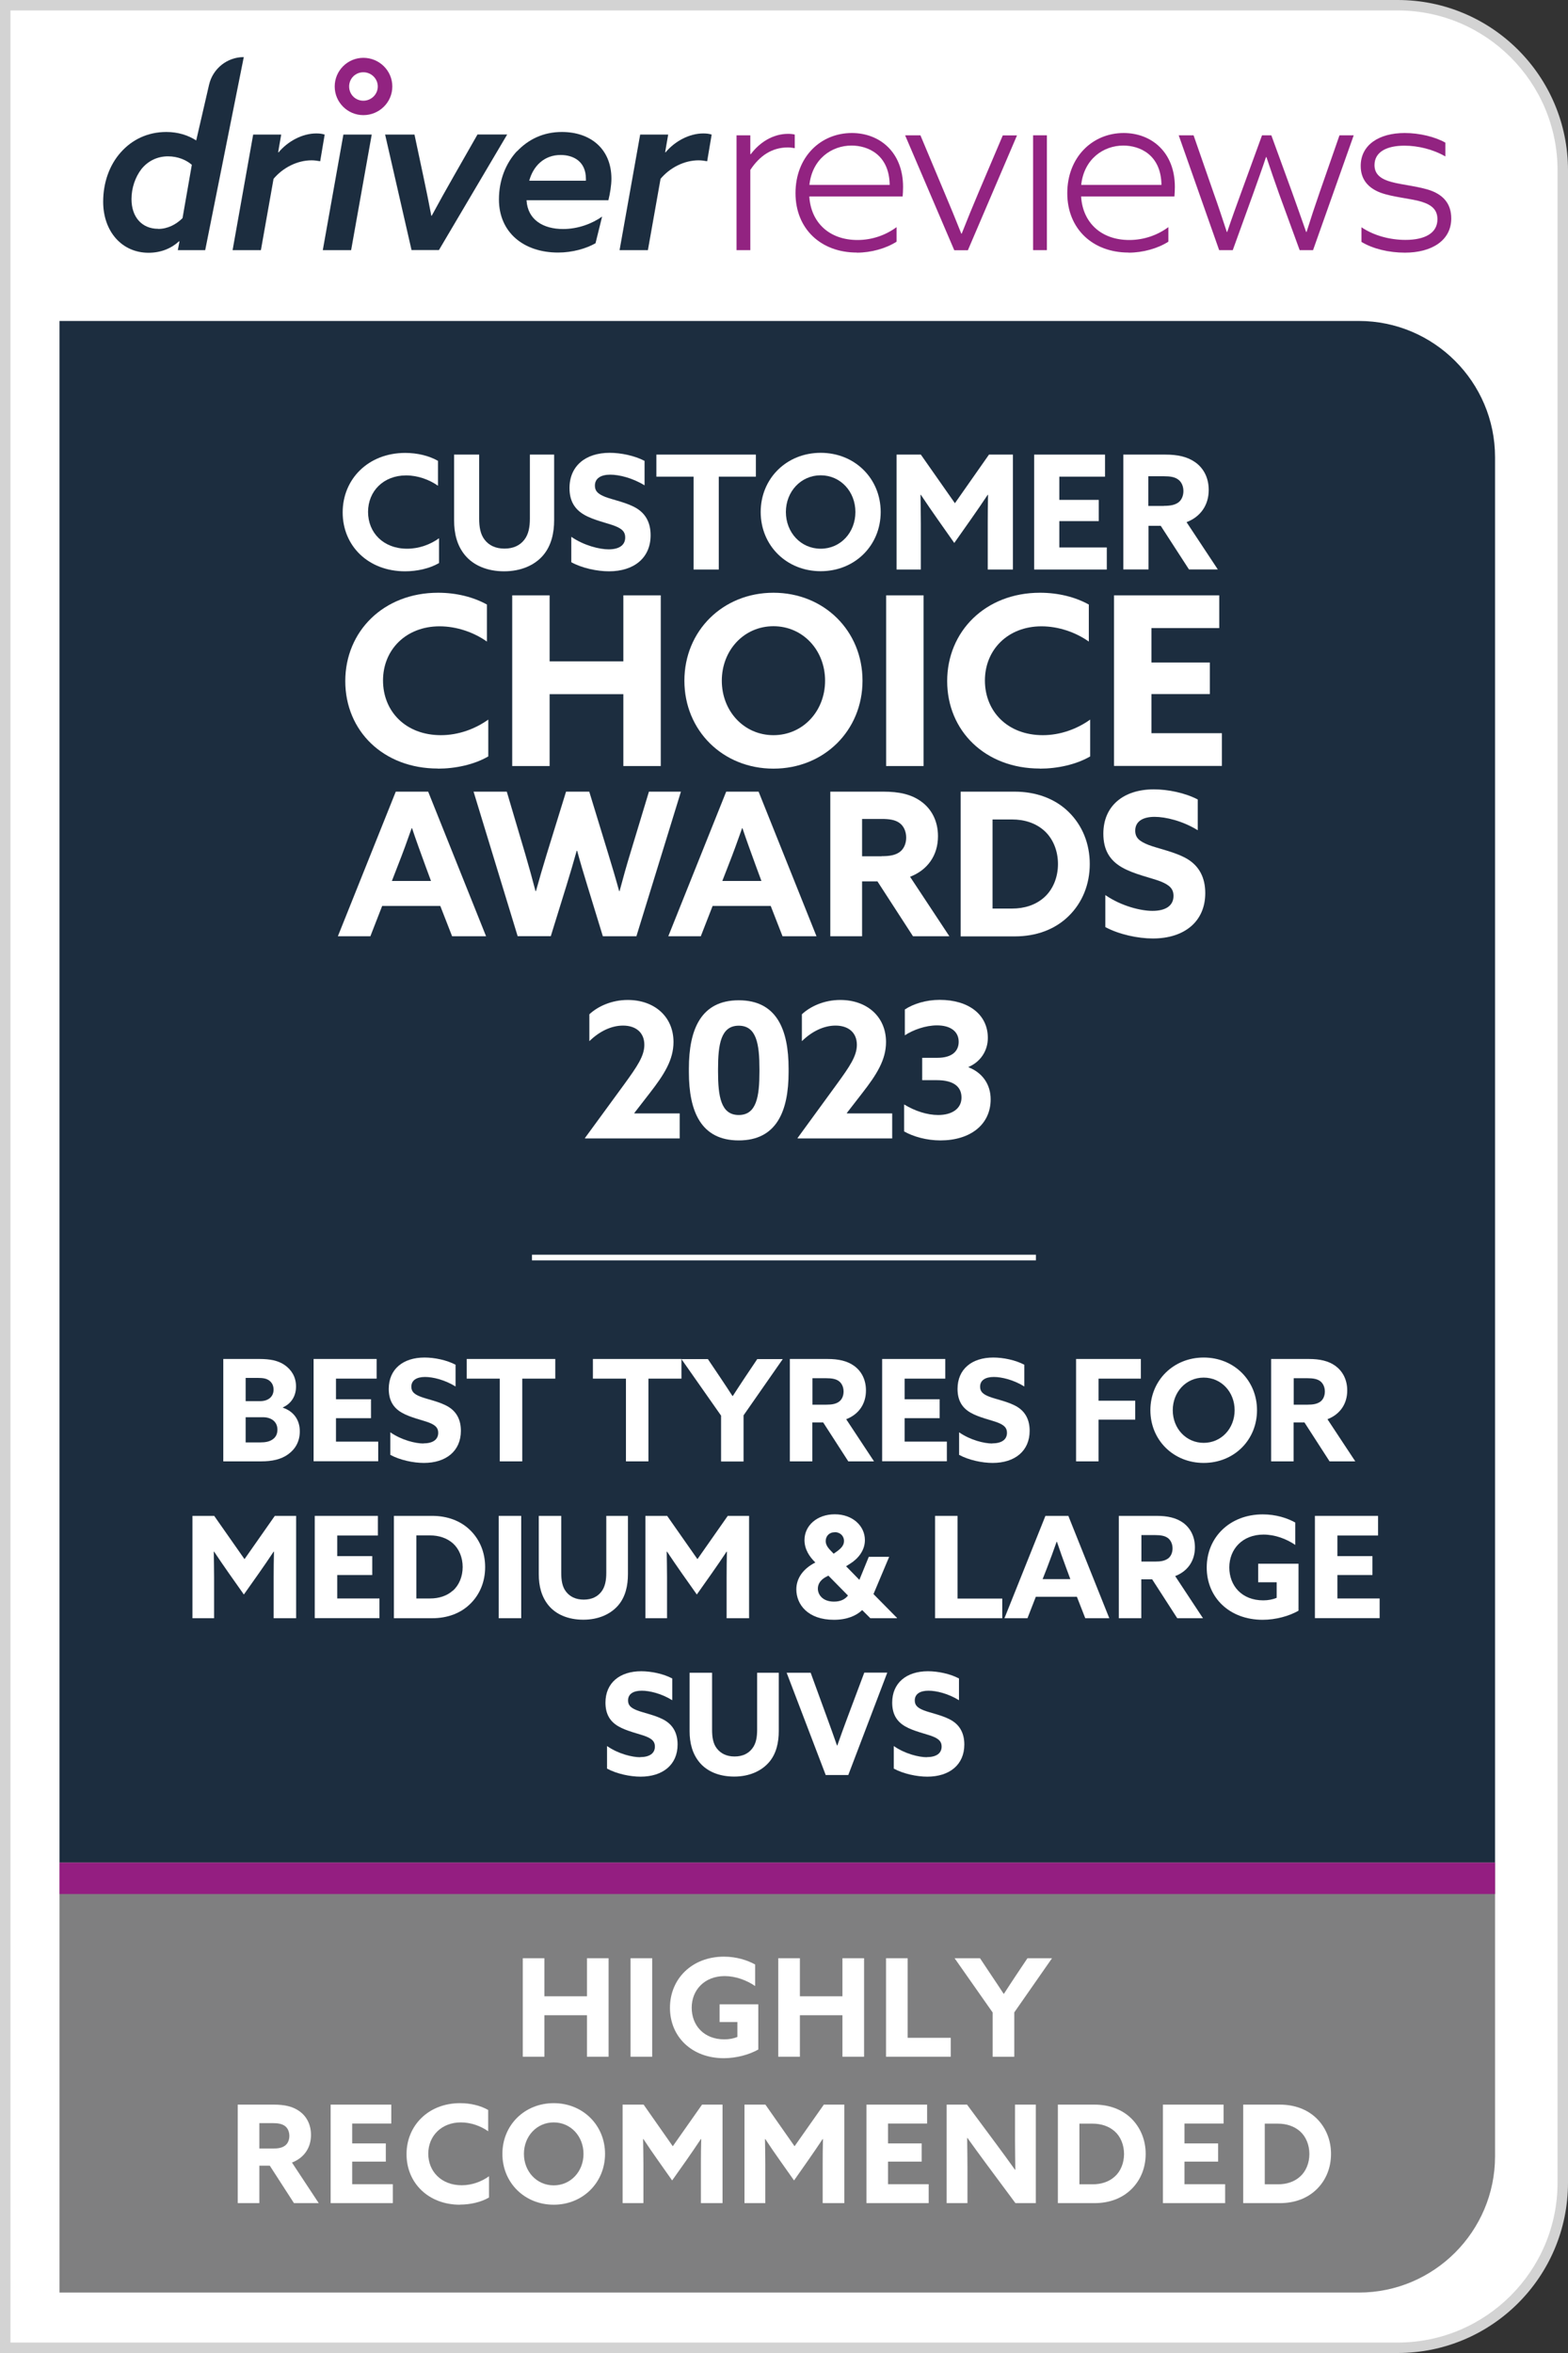 <svg width="74" height="111" viewBox="0 0 74 111" fill="none" xmlns="http://www.w3.org/2000/svg">
<rect x="0" y="0" width="74" height="111" fill="#333333" stroke="none"/>
<g clip-path="url(#clip0_6039_27625)">
<path d="M0.247 110.753V0.247H65.963C70.26 0.247 73.753 3.739 73.753 8.036V102.964C73.753 107.26 70.26 110.753 65.963 110.753H0.247Z" fill="white"/>
<path d="M65.964 0.493C70.122 0.493 73.507 3.878 73.507 8.036V102.964C73.507 107.122 70.122 110.507 65.964 110.507H0.493V0.493H65.964ZM65.964 0H0V111H65.964C70.404 111 74 107.404 74 102.964V8.036C74 3.596 70.404 0 65.964 0Z" fill="#D3D3D3"/>
<path d="M17.148 5.431C16.403 5.431 15.796 4.825 15.796 4.08C15.796 3.335 16.403 2.728 17.148 2.728C17.903 2.728 18.515 3.335 18.515 4.08C18.515 4.825 17.903 5.431 17.148 5.431ZM17.148 3.409C16.773 3.409 16.477 3.705 16.477 4.08C16.477 4.455 16.773 4.751 17.148 4.751C17.523 4.751 17.829 4.45 17.829 4.08C17.829 3.71 17.523 3.409 17.148 3.409Z" fill="#922381"/>
<path d="M7.01 11.924C5.752 11.924 4.869 10.917 4.869 9.516C4.869 8.613 5.165 7.785 5.698 7.188C6.226 6.591 6.966 6.226 7.849 6.226C8.401 6.226 8.875 6.379 9.26 6.625L9.867 3.996C10.044 3.236 10.72 2.693 11.505 2.693L9.684 11.8H8.392L8.47 11.391L8.451 11.381C8.096 11.711 7.602 11.924 7.015 11.924H7.01ZM7.464 10.799C7.918 10.799 8.313 10.587 8.614 10.291L9.053 7.775C8.801 7.553 8.401 7.375 7.928 7.375C7.41 7.375 6.966 7.607 6.67 7.982C6.384 8.357 6.206 8.865 6.206 9.393C6.206 10.232 6.69 10.794 7.464 10.794V10.799Z" fill="#1C2D3F"/>
<path d="M11.958 6.349H13.271L13.127 7.178L13.147 7.188C13.586 6.66 14.272 6.295 14.923 6.295C15.056 6.295 15.19 6.305 15.323 6.349L15.111 7.607C15.002 7.587 14.844 7.563 14.711 7.563C14.015 7.563 13.345 7.918 12.91 8.436L12.313 11.8H10.977L11.948 6.349H11.958Z" fill="#1C2D3F"/>
<path d="M16.206 6.349H17.543L16.571 11.8H15.234L16.206 6.349Z" fill="#1C2D3F"/>
<path d="M18.179 6.349H19.561L19.99 8.367C20.123 8.984 20.241 9.581 20.355 10.177H20.375C20.715 9.546 21.046 8.954 21.401 8.332L22.535 6.344H23.936L20.715 11.796H19.422L18.174 6.344L18.179 6.349Z" fill="#1C2D3F"/>
<path d="M24.395 7.143C24.938 6.571 25.643 6.226 26.517 6.226C27.863 6.226 28.855 7.02 28.855 8.431C28.855 8.742 28.791 9.126 28.712 9.447H24.849C24.903 10.374 25.643 10.804 26.571 10.804C27.266 10.804 27.927 10.562 28.416 10.217L28.105 11.475C27.666 11.726 27.015 11.914 26.339 11.914C24.716 11.914 23.547 10.966 23.547 9.408C23.547 8.505 23.867 7.706 24.395 7.133V7.143ZM27.651 8.525V8.436C27.651 7.607 27.054 7.311 26.457 7.311C25.683 7.311 25.165 7.829 24.977 8.525H27.646H27.651Z" fill="#1C2D3F"/>
<path d="M30.221 6.349H31.534L31.391 7.178L31.41 7.188C31.849 6.66 32.535 6.295 33.186 6.295C33.32 6.295 33.453 6.305 33.586 6.349L33.374 7.607C33.265 7.587 33.108 7.563 32.974 7.563C32.279 7.563 31.608 7.918 31.174 8.436L30.577 11.8H29.24L30.212 6.349H30.221Z" fill="#1C2D3F"/>
<path d="M34.76 6.384H35.411V7.267L35.431 7.276C35.85 6.714 36.482 6.314 37.188 6.314C37.311 6.314 37.41 6.324 37.508 6.349V6.99C37.41 6.971 37.296 6.956 37.178 6.956C36.438 6.956 35.855 7.341 35.411 8.016V11.8H34.76V6.384Z" fill="#922381"/>
<path d="M40.434 11.914C38.746 11.914 37.543 10.799 37.543 9.112C37.543 7.41 38.722 6.275 40.202 6.275C41.514 6.275 42.619 7.178 42.619 8.816C42.619 8.983 42.609 9.156 42.599 9.269H38.194C38.273 10.518 39.156 11.322 40.468 11.322C41.164 11.322 41.805 11.09 42.313 10.715V11.401C41.815 11.721 41.109 11.919 40.439 11.919L40.434 11.914ZM41.988 8.722C41.968 7.296 40.962 6.867 40.187 6.867C39.25 6.867 38.332 7.498 38.199 8.722H41.983H41.988Z" fill="#922381"/>
<path d="M42.733 6.383H43.438L44.573 9.087C44.859 9.758 45.101 10.355 45.367 11.021H45.387C45.653 10.35 45.905 9.728 46.191 9.057L47.325 6.388H47.996L45.678 11.805H45.036L42.718 6.388L42.733 6.383Z" fill="#922381"/>
<path d="M48.756 6.383H49.407V11.8H48.756V6.383Z" fill="#922381"/>
<path d="M53.26 11.914C51.573 11.914 50.369 10.799 50.369 9.112C50.369 7.424 51.548 6.275 53.029 6.275C54.341 6.275 55.446 7.178 55.446 8.816C55.446 8.983 55.436 9.156 55.426 9.269H51.021C51.099 10.518 51.983 11.322 53.295 11.322C53.99 11.322 54.632 11.09 55.14 10.715V11.401C54.642 11.721 53.936 11.919 53.265 11.919L53.26 11.914ZM54.814 8.722C54.795 7.296 53.788 6.867 53.014 6.867C52.076 6.867 51.159 7.498 51.026 8.722H54.809H54.814Z" fill="#922381"/>
<path d="M55.643 6.383H56.329L57.266 9.077C57.488 9.694 57.695 10.325 57.898 10.942H57.917C58.129 10.31 58.356 9.684 58.578 9.077L59.56 6.383H59.999L60.981 9.077C61.203 9.694 61.42 10.315 61.642 10.942H61.662C61.859 10.31 62.061 9.703 62.278 9.077L63.216 6.383H63.887L61.968 11.8H61.336L60.364 9.141C60.167 8.588 59.945 7.947 59.767 7.409H59.748C59.57 7.952 59.338 8.579 59.141 9.141L58.179 11.8H57.537L55.628 6.383H55.643Z" fill="#922381"/>
<path d="M64.252 11.406V10.72C64.839 11.119 65.609 11.317 66.329 11.317C67.246 11.317 67.838 10.996 67.838 10.345C67.838 9.916 67.597 9.674 67.088 9.516C66.59 9.363 65.732 9.304 65.145 9.087C64.573 8.865 64.217 8.47 64.217 7.829C64.217 6.837 65.076 6.275 66.294 6.275C66.99 6.275 67.72 6.452 68.213 6.729V7.38C67.641 7.049 66.931 6.872 66.279 6.872C65.441 6.872 64.868 7.168 64.868 7.789C64.868 8.209 65.145 8.441 65.663 8.584C66.191 8.727 67.019 8.796 67.562 9.003C68.105 9.215 68.49 9.6 68.49 10.305C68.49 11.356 67.552 11.919 66.304 11.919C65.554 11.919 64.794 11.741 64.252 11.411V11.406Z" fill="#922381"/>
<path d="M70.557 21.569C70.557 18.022 67.671 15.141 64.129 15.141H2.807V87.873H70.557V21.569Z" fill="#1C2D3F"/>
<path d="M2.807 87.868V108.149H64.129C67.675 108.149 70.557 105.263 70.557 101.72V87.868H2.807Z" fill="#7F7F80"/>
<path d="M70.557 87.868H2.807V89.348H70.557V87.868Z" fill="#941E81"/>
<path d="M24.672 92.377H25.693V94.173H27.701V92.377H28.722V97.024H27.701V95.066H25.693V97.024H24.672V92.377Z" fill="white"/>
<path d="M29.758 92.377H30.779V97.024H29.758V92.377Z" fill="white"/>
<path d="M33.956 94.552H35.787V96.683C35.362 96.925 34.755 97.093 34.159 97.093C32.659 97.093 31.618 96.091 31.618 94.715C31.618 93.339 32.669 92.303 34.163 92.303C34.761 92.303 35.273 92.471 35.639 92.673V93.689C35.234 93.413 34.716 93.22 34.198 93.22C33.251 93.22 32.644 93.876 32.644 94.71C32.644 95.544 33.216 96.205 34.188 96.205C34.415 96.205 34.632 96.161 34.8 96.091V95.386H33.961V94.552H33.956Z" fill="white"/>
<path d="M36.729 92.377H37.75V94.173H39.758V92.377H40.779V97.024H39.758V95.066H37.75V97.024H36.729V92.377Z" fill="white"/>
<path d="M41.815 92.377H42.836V96.131H44.869V97.024H41.815V92.377Z" fill="white"/>
<path d="M46.847 94.937L45.051 92.377H46.25L46.812 93.221C47 93.497 47.197 93.798 47.365 94.054H47.38C47.547 93.793 47.74 93.502 47.932 93.211L48.49 92.377H49.649L47.868 94.932V97.024H46.847V94.937Z" fill="white"/>
<path d="M11.219 99.283H12.925C13.424 99.283 13.818 99.367 14.139 99.599C14.46 99.831 14.677 100.211 14.677 100.714C14.677 101.331 14.341 101.799 13.779 102.016L15.042 103.93H13.873L12.733 102.164H12.24V103.93H11.219V99.283ZM12.866 101.355C13.123 101.355 13.295 101.326 13.438 101.227C13.582 101.128 13.656 100.951 13.656 100.758C13.656 100.551 13.572 100.378 13.438 100.285C13.305 100.191 13.123 100.156 12.866 100.156H12.24V101.355H12.866Z" fill="white"/>
<path d="M15.599 99.283H18.466V100.176H16.621V101.113H18.209V101.972H16.621V103.037H18.54V103.93H15.604V99.283H15.599Z" fill="white"/>
<path d="M21.707 104.005C20.217 104.005 19.186 102.978 19.186 101.622C19.186 100.265 20.227 99.214 21.712 99.214C22.205 99.214 22.674 99.328 23.039 99.535V100.541C22.689 100.29 22.22 100.122 21.751 100.122C20.838 100.122 20.212 100.758 20.212 101.597C20.212 102.436 20.829 103.087 21.791 103.087C22.264 103.087 22.723 102.919 23.078 102.663V103.664C22.693 103.891 22.18 104 21.707 104V104.005Z" fill="white"/>
<path d="M23.71 101.607C23.71 100.25 24.756 99.214 26.132 99.214C27.508 99.214 28.554 100.255 28.554 101.607C28.554 102.959 27.508 104.005 26.132 104.005C24.756 104.005 23.71 102.964 23.71 101.607ZM27.538 101.607C27.538 100.778 26.936 100.122 26.132 100.122C25.328 100.122 24.726 100.778 24.726 101.607C24.726 102.436 25.328 103.092 26.132 103.092C26.936 103.092 27.538 102.436 27.538 101.607Z" fill="white"/>
<path d="M29.393 99.283H30.375L31.751 101.247L33.132 99.283H34.099V103.93H33.078V102.071C33.078 101.686 33.083 101.247 33.093 100.906H33.078C32.861 101.232 32.629 101.572 32.397 101.903L31.721 102.86L31.046 101.903C30.814 101.577 30.582 101.237 30.365 100.906H30.35C30.355 101.247 30.365 101.686 30.365 102.071V103.93H29.383V99.283H29.393Z" fill="white"/>
<path d="M35.14 99.283H36.122L37.498 101.247L38.88 99.283H39.847V103.93H38.825V102.071C38.825 101.686 38.83 101.247 38.84 100.906H38.825C38.608 101.232 38.377 101.572 38.145 101.903L37.474 102.86L36.798 101.903C36.566 101.577 36.334 101.237 36.117 100.906H36.102C36.107 101.247 36.117 101.686 36.117 102.071V103.93H35.135V99.283H35.14Z" fill="white"/>
<path d="M40.888 99.283H43.754V100.176H41.909V101.113H43.497V101.972H41.909V103.037H43.828V103.93H40.892V99.283H40.888Z" fill="white"/>
<path d="M44.676 99.283H45.638L47.029 101.158C47.33 101.562 47.612 101.952 47.903 102.357H47.917C47.913 101.908 47.903 101.459 47.903 101.01V99.283H48.884V103.93H47.922L46.531 102.056C46.23 101.651 45.949 101.261 45.658 100.857H45.643C45.648 101.306 45.658 101.755 45.658 102.204V103.93H44.676V99.283Z" fill="white"/>
<path d="M49.925 99.283H51.657C52.348 99.283 52.959 99.51 53.394 99.939C53.828 100.369 54.069 100.956 54.069 101.607C54.069 102.258 53.833 102.845 53.394 103.274C52.959 103.703 52.353 103.93 51.662 103.93H49.925V99.283ZM52.604 102.682C52.881 102.441 53.048 102.046 53.048 101.612C53.048 101.178 52.881 100.783 52.604 100.541C52.328 100.299 51.968 100.181 51.563 100.181H50.942V103.042H51.563C51.968 103.042 52.328 102.929 52.604 102.682Z" fill="white"/>
<path d="M54.878 99.283H57.745V100.176H55.9V101.113H57.488V101.972H55.9V103.037H57.819V103.93H54.883V99.283H54.878Z" fill="white"/>
<path d="M58.672 99.283H60.404C61.095 99.283 61.706 99.51 62.141 99.939C62.575 100.369 62.816 100.956 62.816 101.607C62.816 102.258 62.58 102.845 62.141 103.274C61.706 103.703 61.1 103.93 60.409 103.93H58.672V99.283ZM61.351 102.682C61.627 102.441 61.795 102.046 61.795 101.612C61.795 101.178 61.627 100.783 61.351 100.541C61.075 100.299 60.715 100.181 60.31 100.181H59.689V103.042H60.31C60.715 103.042 61.075 102.929 61.351 102.682Z" fill="white"/>
<path d="M48.889 59.19H25.106V59.456H48.889V59.19Z" fill="white"/>
<path d="M27.607 53.704V53.684L29.457 51.154C30.078 50.3 30.409 49.812 30.409 49.289C30.409 48.702 30 48.381 29.403 48.381C28.845 48.381 28.283 48.657 27.814 49.116V47.848C28.214 47.473 28.87 47.172 29.625 47.172C30.888 47.172 31.785 47.962 31.785 49.156C31.785 49.999 31.341 50.695 30.666 51.563L29.936 52.505L29.945 52.525H32.077V53.704H27.607Z" fill="white"/>
<path d="M32.511 50.571V50.413C32.511 48.549 33.088 47.187 34.864 47.187C36.64 47.187 37.217 48.544 37.217 50.413V50.571C37.217 52.436 36.64 53.798 34.864 53.798C33.088 53.798 32.511 52.441 32.511 50.571ZM35.841 50.547V50.438C35.841 49.264 35.708 48.386 34.864 48.386C34.02 48.386 33.887 49.264 33.887 50.438V50.547C33.887 51.721 34.02 52.599 34.864 52.599C35.708 52.599 35.841 51.721 35.841 50.547Z" fill="white"/>
<path d="M37.641 53.704V53.684L39.486 51.154C40.108 50.3 40.439 49.812 40.439 49.289C40.439 48.702 40.029 48.381 39.432 48.381C38.875 48.381 38.312 48.657 37.844 49.116V47.848C38.243 47.473 38.899 47.172 39.654 47.172C40.917 47.172 41.815 47.962 41.815 49.156C41.815 49.999 41.371 50.695 40.695 51.563L39.965 52.505L39.975 52.525H42.106V53.704H37.636H37.641Z" fill="white"/>
<path d="M42.669 53.374V52.101C43.181 52.412 43.754 52.599 44.277 52.599C44.933 52.599 45.377 52.298 45.377 51.775C45.377 51.252 44.987 50.956 44.213 50.956H43.522V49.901H44.242C44.928 49.901 45.244 49.59 45.244 49.146C45.244 48.648 44.844 48.371 44.222 48.371C43.68 48.371 43.093 48.583 42.703 48.84V47.621C43.103 47.355 43.705 47.167 44.346 47.167C45.722 47.167 46.62 47.868 46.62 48.963C46.62 49.575 46.265 50.098 45.712 50.33V50.349C46.368 50.606 46.753 51.158 46.753 51.859C46.753 53.058 45.786 53.798 44.38 53.798C43.734 53.798 43.103 53.62 42.669 53.374Z" fill="white"/>
<path d="M19.117 26.951C17.38 26.951 16.172 25.752 16.172 24.173C16.172 22.595 17.385 21.366 19.122 21.366C19.699 21.366 20.247 21.499 20.671 21.741V22.915C20.256 22.624 19.714 22.427 19.166 22.427C18.101 22.427 17.37 23.167 17.37 24.149C17.37 25.13 18.091 25.885 19.215 25.885C19.768 25.885 20.301 25.693 20.72 25.392V26.561C20.271 26.823 19.674 26.951 19.117 26.951Z" fill="white"/>
<path d="M22.614 21.445V24.465C22.614 24.854 22.669 25.2 22.871 25.461C23.073 25.723 23.379 25.88 23.808 25.88C24.238 25.88 24.543 25.723 24.746 25.461C24.948 25.2 25.007 24.854 25.007 24.465V21.445H26.152V24.538C26.152 25.135 26.023 25.742 25.629 26.201C25.234 26.66 24.593 26.951 23.789 26.951C22.984 26.951 22.343 26.665 21.953 26.201C21.564 25.737 21.43 25.16 21.43 24.538V21.445H22.619H22.614Z" fill="white"/>
<path d="M28.722 25.915C29.21 25.915 29.506 25.727 29.506 25.352C29.506 25.091 29.363 24.948 29.028 24.815C28.692 24.681 28.017 24.543 27.568 24.282C27.119 24.02 26.877 23.631 26.877 23.024C26.877 21.983 27.632 21.361 28.771 21.361C29.304 21.361 29.945 21.494 30.419 21.741V22.896C29.852 22.545 29.215 22.392 28.801 22.392C28.357 22.392 28.076 22.565 28.076 22.91C28.076 23.172 28.224 23.305 28.569 23.443C28.914 23.576 29.59 23.705 30.039 23.976C30.488 24.247 30.705 24.681 30.705 25.249C30.705 26.319 29.921 26.951 28.742 26.951C28.179 26.951 27.474 26.803 26.961 26.522V25.323C27.568 25.742 28.303 25.915 28.722 25.915Z" fill="white"/>
<path d="M32.728 22.486H30.977V21.445H35.673V22.486H33.922V26.867H32.733V22.486H32.728Z" fill="white"/>
<path d="M35.9 24.154C35.9 22.575 37.118 21.361 38.732 21.361C40.345 21.361 41.563 22.575 41.563 24.154C41.563 25.732 40.345 26.946 38.732 26.946C37.118 26.946 35.9 25.732 35.9 24.154ZM40.37 24.154C40.37 23.187 39.664 22.422 38.732 22.422C37.799 22.422 37.089 23.187 37.089 24.154C37.089 25.12 37.794 25.885 38.732 25.885C39.669 25.885 40.37 25.12 40.37 24.154Z" fill="white"/>
<path d="M42.313 21.445H43.458L45.066 23.739L46.674 21.445H47.804V26.867H46.615V24.696C46.615 24.247 46.62 23.739 46.63 23.34H46.615C46.359 23.72 46.092 24.119 45.821 24.499L45.036 25.614L44.252 24.499C43.981 24.119 43.714 23.72 43.458 23.34H43.443C43.448 23.734 43.458 24.247 43.458 24.696V26.867H42.313V21.445Z" fill="white"/>
<path d="M48.8 21.445H52.15V22.486H49.994V23.581H51.854V24.583H49.994V25.826H52.234V26.867H48.806V21.445H48.8Z" fill="white"/>
<path d="M53.004 21.445H54.997C55.579 21.445 56.038 21.544 56.413 21.81C56.788 22.077 57.044 22.521 57.044 23.113C57.044 23.833 56.654 24.381 55.998 24.632L57.473 26.862H56.112L54.78 24.805H54.203V26.862H53.014V21.44L53.004 21.445ZM54.928 23.863C55.229 23.863 55.431 23.823 55.594 23.715C55.757 23.606 55.85 23.394 55.85 23.167C55.85 22.925 55.752 22.723 55.594 22.615C55.436 22.501 55.229 22.467 54.928 22.467H54.193V23.868H54.928V23.863Z" fill="white"/>
<path d="M20.666 36.255C18.086 36.255 16.295 34.474 16.295 32.131C16.295 29.787 18.096 27.962 20.676 27.962C21.534 27.962 22.343 28.164 22.98 28.519V30.266C22.368 29.832 21.559 29.546 20.745 29.546C19.166 29.546 18.076 30.646 18.076 32.101C18.076 33.556 19.142 34.681 20.809 34.681C21.633 34.681 22.422 34.39 23.044 33.946V35.683C22.378 36.072 21.485 36.26 20.666 36.26V36.255Z" fill="white"/>
<path d="M24.173 28.085H25.939V31.198H29.418V28.085H31.184V36.137H29.418V32.747H25.939V36.137H24.173V28.085Z" fill="white"/>
<path d="M32.299 32.111C32.299 29.763 34.109 27.962 36.502 27.962C38.894 27.962 40.705 29.763 40.705 32.111C40.705 34.459 38.894 36.26 36.502 36.26C34.109 36.26 32.299 34.459 32.299 32.111ZM38.939 32.111C38.939 30.675 37.893 29.541 36.502 29.541C35.111 29.541 34.065 30.675 34.065 32.111C34.065 33.546 35.111 34.681 36.502 34.681C37.893 34.681 38.939 33.546 38.939 32.111Z" fill="white"/>
<path d="M41.82 28.085H43.586V36.137H41.82V28.085Z" fill="white"/>
<path d="M49.072 36.255C46.492 36.255 44.701 34.474 44.701 32.131C44.701 29.787 46.502 27.962 49.082 27.962C49.94 27.962 50.749 28.164 51.386 28.519V30.266C50.774 29.832 49.965 29.546 49.151 29.546C47.572 29.546 46.482 30.646 46.482 32.101C46.482 33.556 47.547 34.681 49.215 34.681C50.039 34.681 50.828 34.39 51.45 33.946V35.683C50.784 36.072 49.891 36.26 49.072 36.26V36.255Z" fill="white"/>
<path d="M52.575 28.085H57.542V29.63H54.341V31.253H57.098V32.743H54.341V34.588H57.666V36.132H52.575V28.081V28.085Z" fill="white"/>
<path d="M18.683 37.345H20.207L22.94 44.168H21.337L20.779 42.737H18.036L17.479 44.168H15.945L18.678 37.345H18.683ZM20.34 41.558L20.069 40.823C19.862 40.256 19.615 39.58 19.447 39.072H19.427C19.24 39.61 19.003 40.261 18.776 40.833L18.495 41.558H20.34Z" fill="white"/>
<path d="M22.343 37.345H23.917L24.785 40.276C24.953 40.853 25.125 41.465 25.273 42.037H25.293C25.456 41.455 25.634 40.838 25.811 40.266L26.714 37.345H27.809L28.702 40.266C28.88 40.848 29.062 41.455 29.22 42.037H29.24C29.393 41.46 29.57 40.828 29.748 40.246L30.626 37.345H32.136L30.034 44.168H28.451L27.715 41.766C27.538 41.188 27.385 40.68 27.237 40.133H27.217C27.064 40.68 26.906 41.218 26.729 41.79L25.994 44.163H24.43L22.348 37.34L22.343 37.345Z" fill="white"/>
<path d="M34.277 37.345H35.801L38.534 44.168H36.931L36.373 42.737H33.631L33.073 44.168H31.539L34.272 37.345H34.277ZM35.934 41.558L35.663 40.823C35.456 40.256 35.209 39.58 35.041 39.072H35.022C34.834 39.61 34.597 40.261 34.371 40.833L34.089 41.558H35.934Z" fill="white"/>
<path d="M39.185 37.345H41.692C42.427 37.345 43.004 37.468 43.473 37.809C43.946 38.149 44.267 38.707 44.267 39.447C44.267 40.35 43.779 41.04 42.95 41.361L44.805 44.168H43.088L41.41 41.578H40.685V44.168H39.185V37.345ZM41.608 40.389C41.983 40.389 42.239 40.345 42.447 40.202C42.654 40.059 42.767 39.797 42.767 39.516C42.767 39.215 42.644 38.958 42.447 38.82C42.249 38.677 41.983 38.633 41.608 38.633H40.685V40.394H41.608V40.389Z" fill="white"/>
<path d="M45.337 37.345H47.883C48.899 37.345 49.797 37.676 50.438 38.307C51.08 38.939 51.43 39.797 51.43 40.759C51.43 41.721 51.08 42.58 50.438 43.211C49.797 43.842 48.914 44.173 47.893 44.173H45.337V37.35V37.345ZM49.279 42.333C49.684 41.973 49.93 41.4 49.93 40.759C49.93 40.118 49.684 39.545 49.279 39.185C48.875 38.825 48.347 38.657 47.755 38.657H46.842V42.861H47.755C48.347 42.861 48.875 42.693 49.279 42.333Z" fill="white"/>
<path d="M54.39 42.969C55.002 42.969 55.382 42.733 55.382 42.264C55.382 41.933 55.204 41.756 54.78 41.583C54.355 41.415 53.507 41.243 52.94 40.912C52.372 40.582 52.071 40.093 52.071 39.328C52.071 38.016 53.023 37.237 54.454 37.237C55.125 37.237 55.934 37.404 56.526 37.715V39.166C55.811 38.722 55.007 38.534 54.489 38.534C53.931 38.534 53.576 38.751 53.576 39.185C53.576 39.516 53.763 39.684 54.198 39.856C54.632 40.029 55.48 40.187 56.043 40.527C56.605 40.868 56.881 41.415 56.881 42.131C56.881 43.477 55.89 44.272 54.41 44.272C53.704 44.272 52.816 44.084 52.165 43.734V42.224C52.93 42.752 53.852 42.969 54.38 42.969H54.39Z" fill="white"/>
<path d="M10.538 64.108H12.245C12.743 64.108 13.133 64.182 13.443 64.4C13.754 64.621 13.971 64.952 13.971 65.406C13.971 65.86 13.744 66.215 13.35 66.392V66.407C13.868 66.58 14.149 66.994 14.149 67.522C14.149 68.001 13.937 68.361 13.601 68.603C13.271 68.844 12.846 68.938 12.323 68.938H10.538V64.108ZM12.279 66.097C12.654 66.097 12.911 65.894 12.911 65.554C12.911 65.347 12.822 65.209 12.698 65.12C12.57 65.031 12.427 65.001 12.151 65.001H11.593V66.097H12.279ZM12.851 67.912C12.999 67.818 13.093 67.665 13.093 67.443C13.093 67.068 12.807 66.856 12.407 66.856H11.593V68.045H12.259C12.54 68.045 12.708 68.006 12.851 67.912Z" fill="white"/>
<path d="M14.795 64.108H17.775V65.036H15.856V66.008H17.509V66.901H15.856V68.006H17.849V68.933H14.8V64.103L14.795 64.108Z" fill="white"/>
<path d="M19.98 68.09C20.414 68.09 20.681 67.922 20.681 67.591C20.681 67.36 20.552 67.231 20.256 67.113C19.955 66.995 19.358 66.871 18.959 66.639C18.559 66.408 18.347 66.057 18.347 65.52C18.347 64.592 19.018 64.04 20.034 64.04C20.508 64.04 21.08 64.158 21.5 64.38V65.406C20.991 65.09 20.429 64.957 20.059 64.957C19.664 64.957 19.413 65.11 19.413 65.416C19.413 65.648 19.546 65.771 19.852 65.89C20.158 66.008 20.76 66.121 21.159 66.363C21.559 66.605 21.751 66.99 21.751 67.498C21.751 68.45 21.051 69.012 20.005 69.012C19.506 69.012 18.88 68.879 18.421 68.632V67.567C18.959 67.942 19.615 68.095 19.985 68.095L19.98 68.09Z" fill="white"/>
<path d="M23.586 65.036H22.027V64.108H26.206V65.036H24.647V68.938H23.586V65.036Z" fill="white"/>
<path d="M29.541 65.036H27.982V64.108H32.16V65.036H30.602V68.938H29.541V65.036Z" fill="white"/>
<path d="M34.025 66.773L32.16 64.114H33.408L33.996 64.987C34.188 65.273 34.395 65.589 34.568 65.855H34.583C34.755 65.584 34.958 65.283 35.155 64.982L35.737 64.114H36.941L35.091 66.768V68.944H34.03V66.778L34.025 66.773Z" fill="white"/>
<path d="M37.281 64.108H39.052C39.57 64.108 39.98 64.197 40.31 64.434C40.646 64.676 40.868 65.07 40.868 65.593C40.868 66.235 40.523 66.723 39.935 66.95L41.248 68.938H40.034L38.85 67.103H38.337V68.938H37.276V64.108H37.281ZM38.993 66.264C39.26 66.264 39.442 66.23 39.585 66.131C39.733 66.032 39.812 65.845 39.812 65.643C39.812 65.43 39.723 65.248 39.585 65.149C39.447 65.051 39.26 65.016 38.993 65.016H38.342V66.264H38.993Z" fill="white"/>
<path d="M41.632 64.108H44.612V65.036H42.693V66.008H44.346V66.901H42.693V68.006H44.686V68.933H41.632V64.103V64.108Z" fill="white"/>
<path d="M46.822 68.09C47.257 68.09 47.523 67.922 47.523 67.591C47.523 67.36 47.395 67.231 47.099 67.113C46.803 66.995 46.201 66.871 45.801 66.639C45.402 66.408 45.19 66.057 45.19 65.52C45.19 64.592 45.86 64.04 46.877 64.04C47.35 64.04 47.922 64.158 48.342 64.38V65.406C47.834 65.09 47.271 64.957 46.901 64.957C46.507 64.957 46.255 65.11 46.255 65.416C46.255 65.648 46.388 65.771 46.694 65.89C47 66.008 47.602 66.121 48.002 66.363C48.401 66.605 48.593 66.99 48.593 67.498C48.593 68.45 47.893 69.012 46.847 69.012C46.349 69.012 45.722 68.879 45.264 68.632V67.567C45.801 67.942 46.457 68.095 46.827 68.095L46.822 68.09Z" fill="white"/>
<path d="M50.784 64.108H53.842V65.036H51.844V66.077H53.576V66.97H51.844V68.938H50.784V64.108Z" fill="white"/>
<path d="M54.291 66.526C54.291 65.12 55.377 64.04 56.807 64.04C58.238 64.04 59.323 65.12 59.323 66.526C59.323 67.932 58.238 69.012 56.807 69.012C55.377 69.012 54.291 67.932 54.291 66.526ZM58.267 66.526C58.267 65.668 57.641 64.987 56.807 64.987C55.974 64.987 55.347 65.668 55.347 66.526C55.347 67.384 55.974 68.065 56.807 68.065C57.641 68.065 58.267 67.384 58.267 66.526Z" fill="white"/>
<path d="M59.994 64.108H61.765C62.283 64.108 62.693 64.197 63.023 64.434C63.354 64.676 63.581 65.07 63.581 65.593C63.581 66.235 63.235 66.723 62.648 66.95L63.961 68.938H62.747L61.563 67.103H61.05V68.938H59.989V64.108H59.994ZM61.706 66.264C61.972 66.264 62.15 66.23 62.298 66.131C62.446 66.032 62.525 65.845 62.525 65.643C62.525 65.43 62.436 65.248 62.298 65.149C62.16 65.051 61.972 65.016 61.706 65.016H61.055V66.264H61.706Z" fill="white"/>
<path d="M9.087 71.509H10.108L11.539 73.551L12.97 71.509H13.976V76.338H12.915V74.405C12.915 74.005 12.92 73.551 12.93 73.196H12.915C12.688 73.536 12.447 73.892 12.21 74.227L11.509 75.219L10.809 74.227C10.567 73.887 10.33 73.531 10.104 73.196H10.089C10.094 73.551 10.104 74.005 10.104 74.405V76.338H9.082V71.509H9.087Z" fill="white"/>
<path d="M14.854 71.509H17.834V72.436H15.915V73.408H17.568V74.301H15.915V75.406H17.908V76.334H14.854V71.504V71.509Z" fill="white"/>
<path d="M18.589 71.509H20.39C21.11 71.509 21.741 71.741 22.195 72.19C22.649 72.638 22.896 73.245 22.896 73.926C22.896 74.607 22.649 75.214 22.195 75.658C21.741 76.107 21.115 76.338 20.395 76.338H18.589V71.509ZM21.376 75.036C21.662 74.784 21.835 74.375 21.835 73.921C21.835 73.467 21.662 73.063 21.376 72.806C21.09 72.555 20.715 72.431 20.296 72.431H19.649V75.406H20.296C20.715 75.406 21.09 75.288 21.376 75.031V75.036Z" fill="white"/>
<path d="M23.537 71.509H24.598V76.338H23.537V71.509Z" fill="white"/>
<path d="M26.487 71.509V74.198C26.487 74.543 26.532 74.854 26.714 75.085C26.892 75.317 27.168 75.46 27.548 75.46C27.928 75.46 28.199 75.322 28.382 75.085C28.559 74.854 28.613 74.548 28.613 74.198V71.509H29.635V74.262C29.635 74.794 29.521 75.337 29.166 75.742C28.811 76.146 28.248 76.408 27.528 76.408C26.808 76.408 26.241 76.156 25.895 75.742C25.55 75.327 25.427 74.814 25.427 74.262V71.509H26.487Z" fill="white"/>
<path d="M30.463 71.509H31.485L32.915 73.551L34.346 71.509H35.352V76.338H34.292V74.405C34.292 74.005 34.297 73.551 34.306 73.196H34.292C34.065 73.536 33.823 73.892 33.586 74.227L32.886 75.219L32.185 74.227C31.943 73.887 31.707 73.531 31.48 73.196H31.465C31.47 73.551 31.48 74.005 31.48 74.405V76.338H30.459V71.509H30.463Z" fill="white"/>
<path d="M39.353 76.412C38.13 76.412 37.582 75.692 37.582 74.977C37.582 74.444 37.913 73.995 38.48 73.709C38.199 73.438 37.967 73.082 37.967 72.653C37.967 71.967 38.559 71.435 39.398 71.435C40.236 71.435 40.818 71.982 40.818 72.653C40.818 73.141 40.498 73.526 40.133 73.758L39.93 73.886L40.557 74.528L41.001 73.442H41.963L41.223 75.199L42.333 76.323V76.338H41.075L40.69 75.954C40.404 76.225 39.97 76.412 39.353 76.412ZM39.092 74.33L38.978 74.39C38.731 74.523 38.598 74.715 38.598 74.942C38.598 75.228 38.825 75.554 39.358 75.554C39.679 75.554 39.886 75.44 40.019 75.268L39.092 74.326V74.33ZM39.393 72.283C39.126 72.283 38.968 72.471 38.968 72.698C38.968 72.85 39.042 72.984 39.21 73.156L39.343 73.294L39.531 73.161C39.728 73.013 39.832 72.875 39.832 72.693C39.832 72.451 39.644 72.278 39.398 72.278L39.393 72.283Z" fill="white"/>
<path d="M44.129 71.509H45.189V75.411H47.301V76.338H44.129V71.509Z" fill="white"/>
<path d="M49.338 71.509H50.419L52.352 76.338H51.218L50.823 75.327H48.884L48.49 76.338H47.404L49.338 71.509ZM50.512 74.489L50.32 73.971C50.172 73.571 49.999 73.092 49.881 72.732H49.866C49.733 73.112 49.565 73.571 49.407 73.98L49.205 74.493H50.512V74.489Z" fill="white"/>
<path d="M52.806 71.509H54.578C55.096 71.509 55.505 71.598 55.836 71.834C56.166 72.076 56.393 72.471 56.393 72.994C56.393 73.635 56.048 74.124 55.461 74.35L56.773 76.338H55.559L54.375 74.503H53.862V76.338H52.801V71.509H52.806ZM54.518 73.665C54.785 73.665 54.962 73.63 55.11 73.531C55.258 73.433 55.337 73.245 55.337 73.043C55.337 72.831 55.248 72.648 55.11 72.55C54.972 72.451 54.785 72.416 54.518 72.416H53.867V73.665H54.518Z" fill="white"/>
<path d="M59.383 73.768H61.282V75.983C60.843 76.235 60.211 76.412 59.59 76.412C58.031 76.412 56.95 75.371 56.95 73.946C56.95 72.52 58.041 71.439 59.595 71.439C60.216 71.439 60.749 71.612 61.129 71.824V72.88C60.71 72.594 60.172 72.392 59.629 72.392C58.643 72.392 58.016 73.072 58.016 73.941C58.016 74.809 58.608 75.495 59.619 75.495C59.851 75.495 60.078 75.45 60.251 75.376V74.641H59.378V73.773L59.383 73.768Z" fill="white"/>
<path d="M62.056 71.509H65.036V72.436H63.117V73.408H64.77V74.301H63.117V75.406H65.11V76.334H62.056V71.504V71.509Z" fill="white"/>
<path d="M30.207 82.89C30.641 82.89 30.907 82.722 30.907 82.391C30.907 82.159 30.779 82.031 30.483 81.913C30.182 81.794 29.585 81.671 29.186 81.439C28.786 81.207 28.574 80.857 28.574 80.319C28.574 79.392 29.245 78.839 30.261 78.839C30.735 78.839 31.307 78.958 31.726 79.18V80.206C31.218 79.89 30.656 79.757 30.286 79.757C29.891 79.757 29.64 79.91 29.64 80.216C29.64 80.448 29.773 80.571 30.079 80.689C30.384 80.808 30.986 80.921 31.386 81.163C31.786 81.405 31.978 81.79 31.978 82.298C31.978 83.25 31.277 83.812 30.232 83.812C29.733 83.812 29.107 83.679 28.648 83.432V82.367C29.186 82.742 29.842 82.895 30.212 82.895L30.207 82.89Z" fill="white"/>
<path d="M33.606 78.909V81.597C33.606 81.943 33.65 82.254 33.833 82.485C34.015 82.717 34.287 82.86 34.666 82.86C35.046 82.86 35.318 82.722 35.5 82.485C35.683 82.254 35.732 81.948 35.732 81.597V78.909H36.753V81.662C36.753 82.194 36.64 82.737 36.285 83.141C35.929 83.546 35.367 83.808 34.647 83.808C33.926 83.808 33.359 83.556 33.014 83.141C32.669 82.727 32.545 82.214 32.545 81.662V78.909H33.606Z" fill="white"/>
<path d="M37.118 78.909H38.258L39.032 81.03C39.19 81.464 39.353 81.913 39.501 82.342H39.516C39.669 81.903 39.827 81.469 39.995 81.02L40.789 78.904H41.874L40.034 83.734H38.968L37.123 78.904L37.118 78.909Z" fill="white"/>
<path d="M43.739 82.89C44.173 82.89 44.439 82.722 44.439 82.391C44.439 82.159 44.311 82.031 44.015 81.913C43.714 81.794 43.117 81.671 42.718 81.439C42.318 81.207 42.106 80.857 42.106 80.319C42.106 79.392 42.777 78.839 43.793 78.839C44.267 78.839 44.839 78.958 45.258 79.18V80.206C44.75 79.89 44.188 79.757 43.818 79.757C43.423 79.757 43.172 79.91 43.172 80.216C43.172 80.448 43.305 80.571 43.611 80.689C43.916 80.808 44.518 80.921 44.918 81.163C45.318 81.405 45.51 81.79 45.51 82.298C45.51 83.25 44.809 83.812 43.764 83.812C43.265 83.812 42.639 83.679 42.18 83.432V82.367C42.718 82.742 43.374 82.895 43.744 82.895L43.739 82.89Z" fill="white"/>
</g>
<defs>
<clipPath id="clip0_6039_27625">
<rect width="74" height="111" fill="white"/>
</clipPath>
</defs>
</svg>
